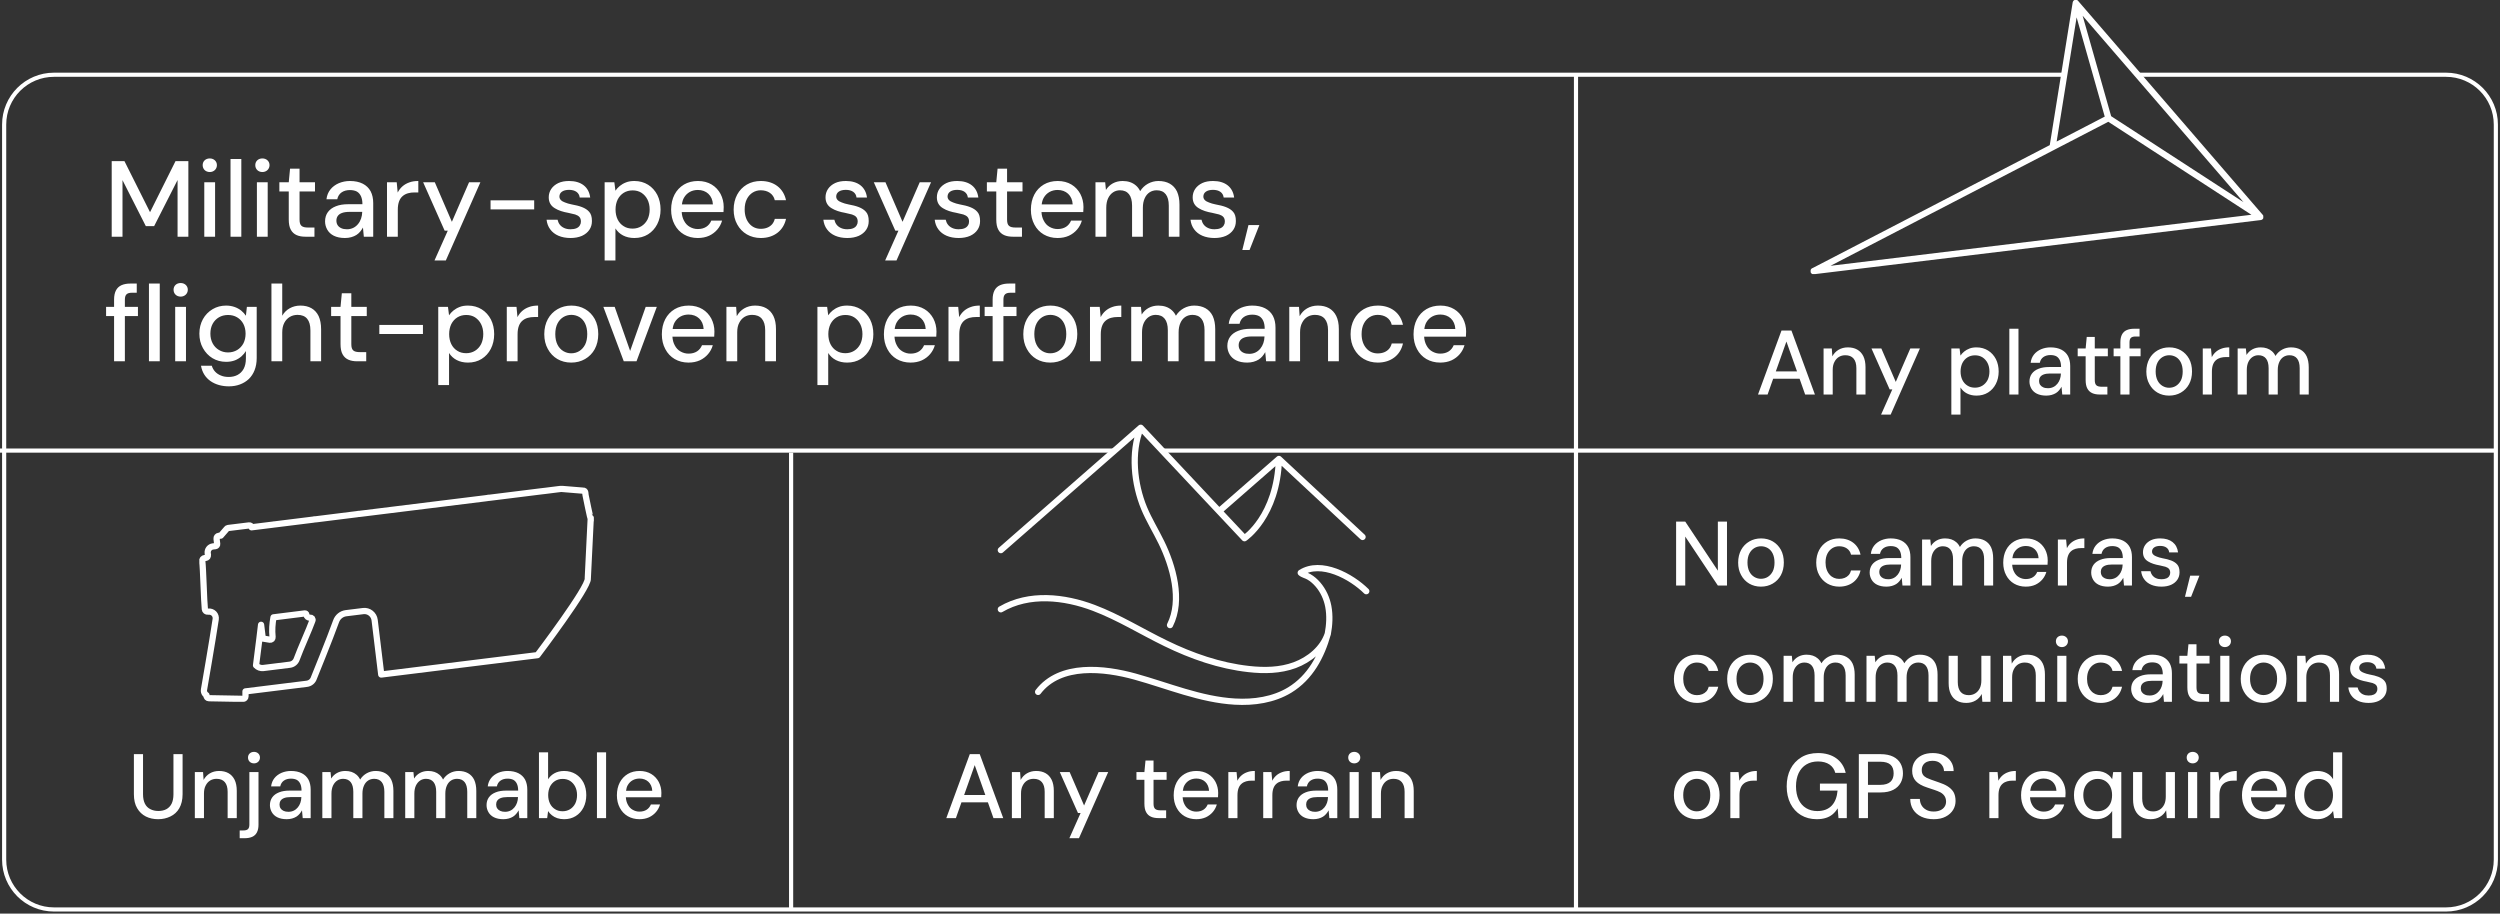 <svg xmlns="http://www.w3.org/2000/svg" width="602" height="220" viewBox="0 0 602 220" fill="none"><rect x="0" y="0" width="602" height="220" fill="#333333" stroke="none"/><path d="M515 18H589C595.627 18 601 23.373 601 30V207C601 213.627 595.627 219 589 219H13C6.373 219 1 213.627 1 207V30C1 23.373 6.373 18 13 18H497" stroke="white"></path><line y1="108.5" x2="268" y2="108.5" stroke="white"></line><line x1="280" y1="108.5" x2="601" y2="108.5" stroke="white"></line><line x1="190.5" y1="109" x2="190.5" y2="219" stroke="white"></line><line x1="379.5" y1="18" x2="379.5" y2="219" stroke="white"></line><path d="M38.071 197.264C35.893 197.264 34.067 196.406 33.033 194.624C32.505 193.744 32.241 192.622 32.241 191.236V181.6H34.441V191.258C34.441 193.106 35.079 194.294 36.201 194.844C36.751 195.13 37.389 195.284 38.115 195.284C39.611 195.284 40.711 194.734 41.327 193.524C41.613 192.93 41.767 192.182 41.767 191.258V181.6H43.967V191.236C43.967 193.986 42.823 195.746 41.041 196.604C40.139 197.044 39.149 197.264 38.071 197.264ZM49.116 197H46.916V185.912H48.896L49.028 187.804C49.732 186.484 51.074 185.648 52.746 185.648C54.506 185.648 55.782 186.352 56.486 187.76C56.838 188.486 57.014 189.366 57.014 190.444V197H54.814V190.664C54.814 188.618 53.89 187.54 52.152 187.54C51.008 187.54 50.062 188.09 49.534 189.146C49.248 189.674 49.116 190.312 49.116 191.082V197ZM58.926 201.84H57.716V199.97H58.596C59.652 199.97 60.048 199.574 60.048 198.54V185.912H62.248V198.584C62.248 200.102 61.72 201.07 60.73 201.51C60.224 201.73 59.63 201.84 58.926 201.84ZM61.17 183.822C60.312 183.822 59.718 183.228 59.718 182.414C59.718 181.622 60.312 181.05 61.17 181.05C61.984 181.05 62.6 181.622 62.6 182.414C62.6 183.228 61.984 183.822 61.17 183.822ZM69.463 195.482C70.409 195.482 71.179 195.086 71.729 194.404C72.257 193.766 72.543 192.886 72.565 192.006V191.94H69.947C68.693 191.94 67.923 192.27 67.571 192.798C67.395 193.062 67.307 193.37 67.307 193.722C67.307 194.448 67.659 194.976 68.297 195.262C68.627 195.416 69.001 195.482 69.463 195.482ZM69.045 197.264C67.219 197.264 66.031 196.604 65.437 195.548C65.151 195.042 64.997 194.47 64.997 193.876C64.997 192.402 65.789 191.346 67.197 190.796C67.901 190.51 68.737 190.378 69.727 190.378H72.609C72.609 189.08 72.213 188.244 71.487 187.804C71.113 187.606 70.629 187.496 70.057 187.496C68.737 187.496 67.725 188.134 67.483 189.366H65.283C65.459 187.804 66.405 186.704 67.813 186.088C68.517 185.802 69.265 185.648 70.057 185.648C72.147 185.648 73.555 186.418 74.281 187.738C74.633 188.42 74.809 189.212 74.809 190.136V197H72.895L72.719 195.13C72.389 195.724 71.971 196.274 71.377 196.648C70.761 197.022 69.991 197.264 69.045 197.264ZM79.817 197H77.617V185.912H79.597L79.751 187.474C80.455 186.33 81.665 185.648 83.139 185.648C84.261 185.648 85.163 185.956 85.867 186.572C86.219 186.88 86.505 187.254 86.725 187.716C87.517 186.418 88.947 185.648 90.443 185.648C92.225 185.648 93.545 186.374 94.227 187.782C94.557 188.508 94.733 189.388 94.733 190.444V197H92.555V190.664C92.555 188.618 91.697 187.54 90.091 187.54C89.013 187.54 88.111 188.112 87.649 189.168C87.407 189.696 87.275 190.334 87.275 191.104V197H85.075V190.664C85.075 188.618 84.217 187.54 82.611 187.54C81.577 187.54 80.697 188.112 80.191 189.168C79.949 189.696 79.817 190.334 79.817 191.104V197ZM99.776 197H97.576V185.912H99.556L99.71 187.474C100.414 186.33 101.624 185.648 103.098 185.648C104.22 185.648 105.122 185.956 105.826 186.572C106.178 186.88 106.464 187.254 106.684 187.716C107.476 186.418 108.906 185.648 110.402 185.648C112.184 185.648 113.504 186.374 114.186 187.782C114.516 188.508 114.692 189.388 114.692 190.444V197H112.514V190.664C112.514 188.618 111.656 187.54 110.05 187.54C108.972 187.54 108.07 188.112 107.608 189.168C107.366 189.696 107.234 190.334 107.234 191.104V197H105.034V190.664C105.034 188.618 104.176 187.54 102.57 187.54C101.536 187.54 100.656 188.112 100.15 189.168C99.908 189.696 99.776 190.334 99.776 191.104V197ZM121.627 195.482C122.573 195.482 123.343 195.086 123.893 194.404C124.421 193.766 124.707 192.886 124.729 192.006V191.94H122.111C120.857 191.94 120.087 192.27 119.735 192.798C119.559 193.062 119.471 193.37 119.471 193.722C119.471 194.448 119.823 194.976 120.461 195.262C120.791 195.416 121.165 195.482 121.627 195.482ZM121.209 197.264C119.383 197.264 118.195 196.604 117.601 195.548C117.315 195.042 117.161 194.47 117.161 193.876C117.161 192.402 117.953 191.346 119.361 190.796C120.065 190.51 120.901 190.378 121.891 190.378H124.773C124.773 189.08 124.377 188.244 123.651 187.804C123.277 187.606 122.793 187.496 122.221 187.496C120.901 187.496 119.889 188.134 119.647 189.366H117.447C117.623 187.804 118.569 186.704 119.977 186.088C120.681 185.802 121.429 185.648 122.221 185.648C124.311 185.648 125.719 186.418 126.445 187.738C126.797 188.42 126.973 189.212 126.973 190.136V197H125.059L124.883 195.13C124.553 195.724 124.135 196.274 123.541 196.648C122.925 197.022 122.155 197.264 121.209 197.264ZM135.479 195.35C136.821 195.35 137.899 194.668 138.515 193.502C138.801 192.908 138.955 192.226 138.955 191.456C138.955 189.894 138.317 188.728 137.283 188.046C136.755 187.716 136.161 187.562 135.479 187.562C134.093 187.562 133.037 188.266 132.443 189.41C132.157 190.004 132.003 190.686 132.003 191.456C132.003 193.018 132.619 194.228 133.675 194.866C134.181 195.196 134.797 195.35 135.479 195.35ZM135.831 197.264C134.621 197.264 133.631 196.912 132.905 196.318C132.531 196.032 132.223 195.68 131.981 195.306L131.761 197H129.781V181.16H131.981V187.65C132.685 186.528 133.961 185.648 135.831 185.648C137.943 185.648 139.615 186.726 140.517 188.464C140.957 189.344 141.177 190.356 141.177 191.478C141.177 193.678 140.231 195.526 138.625 196.516C137.811 197.022 136.887 197.264 135.831 197.264ZM145.946 197H143.746V181.16H145.946V197ZM153.983 197.264C151.871 197.264 150.155 196.252 149.253 194.514C148.791 193.656 148.549 192.644 148.549 191.5C148.549 189.146 149.517 187.364 151.167 186.374C151.981 185.89 152.949 185.648 154.027 185.648C156.205 185.648 157.767 186.704 158.625 188.288C159.043 189.102 159.263 189.982 159.263 190.95C159.263 191.236 159.241 191.566 159.219 191.984H150.705C150.749 192.666 150.903 193.238 151.167 193.722C151.453 194.294 151.849 194.712 152.355 194.998C152.861 195.284 153.389 195.438 153.983 195.438C155.391 195.438 156.293 194.778 156.733 193.722H158.933C158.559 195.064 157.613 196.186 156.293 196.802C155.611 197.11 154.841 197.264 153.983 197.264ZM150.749 190.422H157.063C156.975 188.574 155.699 187.474 154.005 187.474C152.795 187.474 151.761 188.024 151.167 189.058C150.947 189.432 150.815 189.894 150.749 190.422Z" fill="white"></path><path d="M234.713 184.24L232.161 191.434H237.265L234.713 184.24ZM230.181 197H227.871L233.525 181.6H235.923L241.577 197H239.223L237.881 193.194H231.523L230.181 197ZM245.861 197H243.661V185.912H245.641L245.773 187.804C246.477 186.484 247.819 185.648 249.491 185.648C251.251 185.648 252.527 186.352 253.231 187.76C253.583 188.486 253.759 189.366 253.759 190.444V197H251.559V190.664C251.559 188.618 250.635 187.54 248.897 187.54C247.753 187.54 246.807 188.09 246.279 189.146C245.993 189.674 245.861 190.312 245.861 191.082V197ZM259.815 201.84H257.505L260.211 195.768H259.573L255.195 185.912H257.571L261.047 193.964L264.545 185.912H266.855L259.815 201.84ZM280.807 197H278.981C277.595 197 276.539 196.604 275.989 195.57C275.703 195.064 275.571 194.36 275.571 193.48V187.782H273.657V185.912H275.571L275.835 183.14H277.771V185.912H280.917V187.782H277.771V193.502C277.771 194.756 278.233 195.13 279.531 195.13H280.807V197ZM288.058 197.264C285.946 197.264 284.23 196.252 283.328 194.514C282.866 193.656 282.624 192.644 282.624 191.5C282.624 189.146 283.592 187.364 285.242 186.374C286.056 185.89 287.024 185.648 288.102 185.648C290.28 185.648 291.842 186.704 292.7 188.288C293.118 189.102 293.338 189.982 293.338 190.95C293.338 191.236 293.316 191.566 293.294 191.984H284.78C284.824 192.666 284.978 193.238 285.242 193.722C285.528 194.294 285.924 194.712 286.43 194.998C286.936 195.284 287.464 195.438 288.058 195.438C289.466 195.438 290.368 194.778 290.808 193.722H293.008C292.634 195.064 291.688 196.186 290.368 196.802C289.686 197.11 288.916 197.264 288.058 197.264ZM284.824 190.422H291.138C291.05 188.574 289.774 187.474 288.08 187.474C286.87 187.474 285.836 188.024 285.242 189.058C285.022 189.432 284.89 189.894 284.824 190.422ZM297.982 197H295.782V185.912H297.762L297.96 188.002C298.466 187.012 299.258 186.308 300.336 185.934C300.864 185.736 301.48 185.648 302.162 185.648V187.98H301.37C300.468 187.98 299.61 188.178 298.994 188.706C298.356 189.234 297.982 190.136 297.982 191.478V197ZM306.383 197H304.183V185.912H306.163L306.361 188.002C306.867 187.012 307.659 186.308 308.737 185.934C309.265 185.736 309.881 185.648 310.563 185.648V187.98H309.771C308.869 187.98 308.011 188.178 307.395 188.706C306.757 189.234 306.383 190.136 306.383 191.478V197ZM316.675 195.482C317.621 195.482 318.391 195.086 318.941 194.404C319.469 193.766 319.755 192.886 319.777 192.006V191.94H317.159C315.905 191.94 315.135 192.27 314.783 192.798C314.607 193.062 314.519 193.37 314.519 193.722C314.519 194.448 314.871 194.976 315.509 195.262C315.839 195.416 316.213 195.482 316.675 195.482ZM316.257 197.264C314.431 197.264 313.243 196.604 312.649 195.548C312.363 195.042 312.209 194.47 312.209 193.876C312.209 192.402 313.001 191.346 314.409 190.796C315.113 190.51 315.949 190.378 316.939 190.378H319.821C319.821 189.08 319.425 188.244 318.699 187.804C318.325 187.606 317.841 187.496 317.269 187.496C315.949 187.496 314.937 188.134 314.695 189.366H312.495C312.671 187.804 313.617 186.704 315.025 186.088C315.729 185.802 316.477 185.648 317.269 185.648C319.359 185.648 320.767 186.418 321.493 187.738C321.845 188.42 322.021 189.212 322.021 190.136V197H320.107L319.931 195.13C319.601 195.724 319.183 196.274 318.589 196.648C317.973 197.022 317.203 197.264 316.257 197.264ZM327.183 197H324.983V185.912H327.183V197ZM326.105 183.822C325.247 183.822 324.653 183.228 324.653 182.414C324.653 181.622 325.247 181.05 326.105 181.05C326.919 181.05 327.557 181.622 327.557 182.414C327.557 183.228 326.919 183.822 326.105 183.822ZM332.529 197H330.329V185.912H332.309L332.441 187.804C333.145 186.484 334.487 185.648 336.159 185.648C337.919 185.648 339.195 186.352 339.899 187.76C340.251 188.486 340.427 189.366 340.427 190.444V197H338.227V190.664C338.227 188.618 337.303 187.54 335.565 187.54C334.421 187.54 333.475 188.09 332.947 189.146C332.661 189.674 332.529 190.312 332.529 191.082V197Z" fill="white"></path><path d="M430.169 82.24L427.617 89.434H432.721L430.169 82.24ZM425.637 95H423.327L428.981 79.6H431.379L437.033 95H434.679L433.337 91.194H426.979L425.637 95ZM441.317 95H439.117V83.912H441.097L441.229 85.804C441.933 84.484 443.275 83.648 444.947 83.648C446.707 83.648 447.983 84.352 448.687 85.76C449.039 86.486 449.215 87.366 449.215 88.444V95H447.015V88.664C447.015 86.618 446.091 85.54 444.353 85.54C443.209 85.54 442.263 86.09 441.735 87.146C441.449 87.674 441.317 88.312 441.317 89.082V95ZM455.271 99.84H452.961L455.667 93.768H455.029L450.651 83.912H453.027L456.503 91.964L460.001 83.912H462.311L455.271 99.84ZM475.581 93.35C476.923 93.35 478.001 92.668 478.617 91.502C478.903 90.908 479.057 90.226 479.057 89.456C479.057 87.894 478.419 86.728 477.385 86.046C476.857 85.716 476.263 85.562 475.581 85.562C474.195 85.562 473.139 86.266 472.545 87.41C472.259 88.004 472.105 88.686 472.105 89.456C472.105 91.018 472.721 92.228 473.777 92.866C474.283 93.196 474.899 93.35 475.581 93.35ZM472.083 99.84H469.883V83.912H471.863L472.083 85.628C472.545 84.946 473.249 84.308 474.239 83.934C474.723 83.736 475.295 83.648 475.955 83.648C478.067 83.648 479.717 84.748 480.619 86.486C481.059 87.366 481.279 88.356 481.279 89.478C481.279 91.7 480.311 93.526 478.727 94.516C477.913 95.022 476.989 95.264 475.933 95.264C474.195 95.264 472.853 94.538 472.083 93.306V99.84ZM486.048 95H483.848V79.16H486.048V95ZM493.16 93.482C494.106 93.482 494.876 93.086 495.426 92.404C495.954 91.766 496.24 90.886 496.262 90.006V89.94H493.644C492.39 89.94 491.62 90.27 491.268 90.798C491.092 91.062 491.004 91.37 491.004 91.722C491.004 92.448 491.356 92.976 491.994 93.262C492.324 93.416 492.698 93.482 493.16 93.482ZM492.742 95.264C490.916 95.264 489.728 94.604 489.134 93.548C488.848 93.042 488.694 92.47 488.694 91.876C488.694 90.402 489.486 89.346 490.894 88.796C491.598 88.51 492.434 88.378 493.424 88.378H496.306C496.306 87.08 495.91 86.244 495.184 85.804C494.81 85.606 494.326 85.496 493.754 85.496C492.434 85.496 491.422 86.134 491.18 87.366H488.98C489.156 85.804 490.102 84.704 491.51 84.088C492.214 83.802 492.962 83.648 493.754 83.648C495.844 83.648 497.252 84.418 497.978 85.738C498.33 86.42 498.506 87.212 498.506 88.136V95H496.592L496.416 93.13C496.086 93.724 495.668 94.274 495.074 94.648C494.458 95.022 493.688 95.264 492.742 95.264ZM507.458 95H505.632C504.246 95 503.19 94.604 502.64 93.57C502.354 93.064 502.222 92.36 502.222 91.48V85.782H500.308V83.912H502.222L502.486 81.14H504.422V83.912H507.568V85.782H504.422V91.502C504.422 92.756 504.884 93.13 506.182 93.13H507.458V95ZM512.788 95H510.588V85.782H508.96V83.912H510.588V82.416C510.588 80.898 511.116 79.93 512.106 79.49C512.612 79.27 513.206 79.16 513.91 79.16H515.208V81.03H514.262C513.206 81.03 512.788 81.404 512.788 82.46V83.912H515.45V85.782H512.788V95ZM522.316 95.264C520.226 95.264 518.51 94.252 517.564 92.492C517.08 91.634 516.838 90.622 516.838 89.478C516.838 87.124 517.872 85.342 519.544 84.374C520.38 83.89 521.326 83.648 522.36 83.648C524.472 83.648 526.166 84.66 527.134 86.398C527.596 87.256 527.838 88.29 527.838 89.456C527.838 91.81 526.826 93.57 525.154 94.538C524.318 95.022 523.372 95.264 522.316 95.264ZM522.316 93.372C523.526 93.372 524.538 92.778 525.154 91.612C525.44 91.04 525.594 90.314 525.594 89.456C525.594 87.718 524.956 86.574 523.988 85.98C523.482 85.694 522.954 85.54 522.36 85.54C521.194 85.54 520.138 86.134 519.544 87.278C519.236 87.872 519.082 88.598 519.082 89.456C519.082 91.194 519.742 92.338 520.732 92.932C521.216 93.218 521.744 93.372 522.316 93.372ZM532.626 95H530.426V83.912H532.406L532.604 86.002C533.11 85.012 533.902 84.308 534.98 83.934C535.508 83.736 536.124 83.648 536.806 83.648V85.98H536.014C535.112 85.98 534.254 86.178 533.638 86.706C533 87.234 532.626 88.136 532.626 89.478V95ZM541.026 95H538.826V83.912H540.806L540.96 85.474C541.664 84.33 542.874 83.648 544.348 83.648C545.47 83.648 546.372 83.956 547.076 84.572C547.428 84.88 547.714 85.254 547.934 85.716C548.726 84.418 550.156 83.648 551.652 83.648C553.434 83.648 554.754 84.374 555.436 85.782C555.766 86.508 555.942 87.388 555.942 88.444V95H553.764V88.664C553.764 86.618 552.906 85.54 551.3 85.54C550.222 85.54 549.32 86.112 548.858 87.168C548.616 87.696 548.484 88.334 548.484 89.104V95H546.284V88.664C546.284 86.618 545.426 85.54 543.82 85.54C542.786 85.54 541.906 86.112 541.4 87.168C541.158 87.696 541.026 88.334 541.026 89.104V95Z" fill="white"></path><path d="M405.806 141H403.606V125.6H405.806L413.66 137.414V125.6H415.86V141H413.66L405.806 129.208V141ZM424.025 141.264C421.935 141.264 420.219 140.252 419.273 138.492C418.789 137.634 418.547 136.622 418.547 135.478C418.547 133.124 419.581 131.342 421.253 130.374C422.089 129.89 423.035 129.648 424.069 129.648C426.181 129.648 427.875 130.66 428.843 132.398C429.305 133.256 429.547 134.29 429.547 135.456C429.547 137.81 428.535 139.57 426.863 140.538C426.027 141.022 425.081 141.264 424.025 141.264ZM424.025 139.372C425.235 139.372 426.247 138.778 426.863 137.612C427.149 137.04 427.303 136.314 427.303 135.456C427.303 133.718 426.665 132.574 425.697 131.98C425.191 131.694 424.663 131.54 424.069 131.54C422.903 131.54 421.847 132.134 421.253 133.278C420.945 133.872 420.791 134.598 420.791 135.456C420.791 137.194 421.451 138.338 422.441 138.932C422.925 139.218 423.453 139.372 424.025 139.372ZM442.89 141.264C440.756 141.264 439.018 140.23 438.072 138.492C437.588 137.634 437.346 136.622 437.346 135.478C437.346 133.168 438.358 131.364 440.03 130.374C440.866 129.89 441.812 129.648 442.89 129.648C445.596 129.648 447.51 131.166 448.016 133.564H445.728C445.442 132.266 444.298 131.54 442.868 131.54C441.702 131.54 440.646 132.156 440.052 133.3C439.744 133.894 439.59 134.598 439.59 135.456C439.59 136.71 439.964 137.7 440.58 138.382C441.174 139.064 441.988 139.394 442.868 139.394C443.836 139.394 444.628 139.086 445.178 138.47C445.442 138.162 445.618 137.788 445.728 137.37H448.016C447.51 139.724 445.596 141.264 442.89 141.264ZM454.682 139.482C455.628 139.482 456.398 139.086 456.948 138.404C457.476 137.766 457.762 136.886 457.784 136.006V135.94H455.166C453.912 135.94 453.142 136.27 452.79 136.798C452.614 137.062 452.526 137.37 452.526 137.722C452.526 138.448 452.878 138.976 453.516 139.262C453.846 139.416 454.22 139.482 454.682 139.482ZM454.264 141.264C452.438 141.264 451.25 140.604 450.656 139.548C450.37 139.042 450.216 138.47 450.216 137.876C450.216 136.402 451.008 135.346 452.416 134.796C453.12 134.51 453.956 134.378 454.946 134.378H457.828C457.828 133.08 457.432 132.244 456.706 131.804C456.332 131.606 455.848 131.496 455.276 131.496C453.956 131.496 452.944 132.134 452.702 133.366H450.502C450.678 131.804 451.624 130.704 453.032 130.088C453.736 129.802 454.484 129.648 455.276 129.648C457.366 129.648 458.774 130.418 459.5 131.738C459.852 132.42 460.028 133.212 460.028 134.136V141H458.114L457.938 139.13C457.608 139.724 457.19 140.274 456.596 140.648C455.98 141.022 455.21 141.264 454.264 141.264ZM465.036 141H462.836V129.912H464.816L464.97 131.474C465.674 130.33 466.884 129.648 468.358 129.648C469.48 129.648 470.382 129.956 471.086 130.572C471.438 130.88 471.724 131.254 471.944 131.716C472.736 130.418 474.166 129.648 475.662 129.648C477.444 129.648 478.764 130.374 479.446 131.782C479.776 132.508 479.952 133.388 479.952 134.444V141H477.774V134.664C477.774 132.618 476.916 131.54 475.31 131.54C474.232 131.54 473.33 132.112 472.868 133.168C472.626 133.696 472.494 134.334 472.494 135.104V141H470.294V134.664C470.294 132.618 469.436 131.54 467.83 131.54C466.796 131.54 465.916 132.112 465.41 133.168C465.168 133.696 465.036 134.334 465.036 135.104V141ZM487.811 141.264C485.699 141.264 483.983 140.252 483.081 138.514C482.619 137.656 482.377 136.644 482.377 135.5C482.377 133.146 483.345 131.364 484.995 130.374C485.809 129.89 486.777 129.648 487.855 129.648C490.033 129.648 491.595 130.704 492.453 132.288C492.871 133.102 493.091 133.982 493.091 134.95C493.091 135.236 493.069 135.566 493.047 135.984H484.533C484.577 136.666 484.731 137.238 484.995 137.722C485.281 138.294 485.677 138.712 486.183 138.998C486.689 139.284 487.217 139.438 487.811 139.438C489.219 139.438 490.121 138.778 490.561 137.722H492.761C492.387 139.064 491.441 140.186 490.121 140.802C489.439 141.11 488.669 141.264 487.811 141.264ZM484.577 134.422H490.891C490.803 132.574 489.527 131.474 487.833 131.474C486.623 131.474 485.589 132.024 484.995 133.058C484.775 133.432 484.643 133.894 484.577 134.422ZM497.735 141H495.535V129.912H497.515L497.713 132.002C498.219 131.012 499.011 130.308 500.089 129.934C500.617 129.736 501.233 129.648 501.915 129.648V131.98H501.123C500.221 131.98 499.363 132.178 498.747 132.706C498.109 133.234 497.735 134.136 497.735 135.478V141ZM508.027 139.482C508.973 139.482 509.743 139.086 510.293 138.404C510.821 137.766 511.107 136.886 511.129 136.006V135.94H508.511C507.257 135.94 506.487 136.27 506.135 136.798C505.959 137.062 505.871 137.37 505.871 137.722C505.871 138.448 506.223 138.976 506.861 139.262C507.191 139.416 507.565 139.482 508.027 139.482ZM507.609 141.264C505.783 141.264 504.595 140.604 504.001 139.548C503.715 139.042 503.561 138.47 503.561 137.876C503.561 136.402 504.353 135.346 505.761 134.796C506.465 134.51 507.301 134.378 508.291 134.378H511.173C511.173 133.08 510.777 132.244 510.051 131.804C509.677 131.606 509.193 131.496 508.621 131.496C507.301 131.496 506.289 132.134 506.047 133.366H503.847C504.023 131.804 504.969 130.704 506.377 130.088C507.081 129.802 507.829 129.648 508.621 129.648C510.711 129.648 512.119 130.418 512.845 131.738C513.197 132.42 513.373 133.212 513.373 134.136V141H511.459L511.283 139.13C510.953 139.724 510.535 140.274 509.941 140.648C509.325 141.022 508.555 141.264 507.609 141.264ZM520.472 141.264C518.602 141.264 517.15 140.626 516.336 139.504C515.918 138.954 515.676 138.294 515.588 137.546H517.832C517.986 138.25 518.382 138.866 519.152 139.218C519.526 139.394 519.966 139.482 520.472 139.482C521.44 139.482 522.078 139.196 522.364 138.69C522.518 138.448 522.584 138.206 522.584 137.92C522.584 137.106 522.188 136.732 521.418 136.468C521.022 136.358 520.56 136.248 520.01 136.138C518.976 135.962 517.986 135.654 517.26 135.192C516.49 134.73 516.028 134.026 516.028 132.97C516.028 131.716 516.732 130.66 517.986 130.066C518.602 129.78 519.328 129.648 520.186 129.648C522.65 129.648 524.212 130.88 524.476 133.014H522.342C522.232 132.024 521.418 131.452 520.164 131.452C518.91 131.452 518.206 132.002 518.206 132.816C518.206 133.344 518.58 133.762 519.35 134.026C519.724 134.18 520.164 134.312 520.714 134.422C522.276 134.708 523.552 135.082 524.278 135.94C524.652 136.358 524.828 136.974 524.828 137.766V137.854C524.828 139.152 524.102 140.23 522.804 140.824C522.144 141.11 521.374 141.264 520.472 141.264ZM527.616 143.706H526.142L527.396 138.624H529.618L527.616 143.706ZM408.622 169.264C406.488 169.264 404.75 168.23 403.804 166.492C403.32 165.634 403.078 164.622 403.078 163.478C403.078 161.168 404.09 159.364 405.762 158.374C406.598 157.89 407.544 157.648 408.622 157.648C411.328 157.648 413.242 159.166 413.748 161.564H411.46C411.174 160.266 410.03 159.54 408.6 159.54C407.434 159.54 406.378 160.156 405.784 161.3C405.476 161.894 405.322 162.598 405.322 163.456C405.322 164.71 405.696 165.7 406.312 166.382C406.906 167.064 407.72 167.394 408.6 167.394C409.568 167.394 410.36 167.086 410.91 166.47C411.174 166.162 411.35 165.788 411.46 165.37H413.748C413.242 167.724 411.328 169.264 408.622 169.264ZM421.382 169.264C419.292 169.264 417.576 168.252 416.63 166.492C416.146 165.634 415.904 164.622 415.904 163.478C415.904 161.124 416.938 159.342 418.61 158.374C419.446 157.89 420.392 157.648 421.426 157.648C423.538 157.648 425.232 158.66 426.2 160.398C426.662 161.256 426.904 162.29 426.904 163.456C426.904 165.81 425.892 167.57 424.22 168.538C423.384 169.022 422.438 169.264 421.382 169.264ZM421.382 167.372C422.592 167.372 423.604 166.778 424.22 165.612C424.506 165.04 424.66 164.314 424.66 163.456C424.66 161.718 424.022 160.574 423.054 159.98C422.548 159.694 422.02 159.54 421.426 159.54C420.26 159.54 419.204 160.134 418.61 161.278C418.302 161.872 418.148 162.598 418.148 163.456C418.148 165.194 418.808 166.338 419.798 166.932C420.282 167.218 420.81 167.372 421.382 167.372ZM431.692 169H429.492V157.912H431.472L431.626 159.474C432.33 158.33 433.54 157.648 435.014 157.648C436.136 157.648 437.038 157.956 437.742 158.572C438.094 158.88 438.38 159.254 438.6 159.716C439.392 158.418 440.822 157.648 442.318 157.648C444.1 157.648 445.42 158.374 446.102 159.782C446.432 160.508 446.608 161.388 446.608 162.444V169H444.43V162.664C444.43 160.618 443.572 159.54 441.966 159.54C440.888 159.54 439.986 160.112 439.524 161.168C439.282 161.696 439.15 162.334 439.15 163.104V169H436.95V162.664C436.95 160.618 436.092 159.54 434.486 159.54C433.452 159.54 432.572 160.112 432.066 161.168C431.824 161.696 431.692 162.334 431.692 163.104V169ZM451.651 169H449.451V157.912H451.431L451.585 159.474C452.289 158.33 453.499 157.648 454.973 157.648C456.095 157.648 456.997 157.956 457.701 158.572C458.053 158.88 458.339 159.254 458.559 159.716C459.351 158.418 460.781 157.648 462.277 157.648C464.059 157.648 465.379 158.374 466.061 159.782C466.391 160.508 466.567 161.388 466.567 162.444V169H464.389V162.664C464.389 160.618 463.531 159.54 461.925 159.54C460.847 159.54 459.945 160.112 459.483 161.168C459.241 161.696 459.109 162.334 459.109 163.104V169H456.909V162.664C456.909 160.618 456.051 159.54 454.445 159.54C453.411 159.54 452.531 160.112 452.025 161.168C451.783 161.696 451.651 162.334 451.651 163.104V169ZM473.48 169.264C471.742 169.264 470.444 168.56 469.762 167.152C469.41 166.448 469.234 165.568 469.234 164.49V157.912H471.434V164.248C471.434 166.338 472.38 167.394 474.074 167.394C475.218 167.394 476.186 166.822 476.714 165.766C476.978 165.238 477.11 164.6 477.11 163.83V157.912H479.31V169H477.352L477.198 167.108C476.516 168.45 475.174 169.264 473.48 169.264ZM484.522 169H482.322V157.912H484.302L484.434 159.804C485.138 158.484 486.48 157.648 488.152 157.648C489.912 157.648 491.188 158.352 491.892 159.76C492.244 160.486 492.42 161.366 492.42 162.444V169H490.22V162.664C490.22 160.618 489.296 159.54 487.558 159.54C486.414 159.54 485.468 160.09 484.94 161.146C484.654 161.674 484.522 162.312 484.522 163.082V169ZM497.588 169H495.388V157.912H497.588V169ZM496.51 155.822C495.652 155.822 495.058 155.228 495.058 154.414C495.058 153.622 495.652 153.05 496.51 153.05C497.324 153.05 497.962 153.622 497.962 154.414C497.962 155.228 497.324 155.822 496.51 155.822ZM505.86 169.264C503.726 169.264 501.988 168.23 501.042 166.492C500.558 165.634 500.316 164.622 500.316 163.478C500.316 161.168 501.328 159.364 503 158.374C503.836 157.89 504.782 157.648 505.86 157.648C508.566 157.648 510.48 159.166 510.986 161.564H508.698C508.412 160.266 507.268 159.54 505.838 159.54C504.672 159.54 503.616 160.156 503.022 161.3C502.714 161.894 502.56 162.598 502.56 163.456C502.56 164.71 502.934 165.7 503.55 166.382C504.144 167.064 504.958 167.394 505.838 167.394C506.806 167.394 507.598 167.086 508.148 166.47C508.412 166.162 508.588 165.788 508.698 165.37H510.986C510.48 167.724 508.566 169.264 505.86 169.264ZM517.652 167.482C518.598 167.482 519.368 167.086 519.918 166.404C520.446 165.766 520.732 164.886 520.754 164.006V163.94H518.136C516.882 163.94 516.112 164.27 515.76 164.798C515.584 165.062 515.496 165.37 515.496 165.722C515.496 166.448 515.848 166.976 516.486 167.262C516.816 167.416 517.19 167.482 517.652 167.482ZM517.234 169.264C515.408 169.264 514.22 168.604 513.626 167.548C513.34 167.042 513.186 166.47 513.186 165.876C513.186 164.402 513.978 163.346 515.386 162.796C516.09 162.51 516.926 162.378 517.916 162.378H520.798C520.798 161.08 520.402 160.244 519.676 159.804C519.302 159.606 518.818 159.496 518.246 159.496C516.926 159.496 515.914 160.134 515.672 161.366H513.472C513.648 159.804 514.594 158.704 516.002 158.088C516.706 157.802 517.454 157.648 518.246 157.648C520.336 157.648 521.744 158.418 522.47 159.738C522.822 160.42 522.998 161.212 522.998 162.136V169H521.084L520.908 167.13C520.578 167.724 520.16 168.274 519.566 168.648C518.95 169.022 518.18 169.264 517.234 169.264ZM531.95 169H530.124C528.738 169 527.682 168.604 527.132 167.57C526.846 167.064 526.714 166.36 526.714 165.48V159.782H524.8V157.912H526.714L526.978 155.14H528.914V157.912H532.06V159.782H528.914V165.502C528.914 166.756 529.376 167.13 530.674 167.13H531.95V169ZM536.84 169H534.64V157.912H536.84V169ZM535.762 155.822C534.904 155.822 534.31 155.228 534.31 154.414C534.31 153.622 534.904 153.05 535.762 153.05C536.576 153.05 537.214 153.622 537.214 154.414C537.214 155.228 536.576 155.822 535.762 155.822ZM545.046 169.264C542.956 169.264 541.24 168.252 540.294 166.492C539.81 165.634 539.568 164.622 539.568 163.478C539.568 161.124 540.602 159.342 542.274 158.374C543.11 157.89 544.056 157.648 545.09 157.648C547.202 157.648 548.896 158.66 549.864 160.398C550.326 161.256 550.568 162.29 550.568 163.456C550.568 165.81 549.556 167.57 547.884 168.538C547.048 169.022 546.102 169.264 545.046 169.264ZM545.046 167.372C546.256 167.372 547.268 166.778 547.884 165.612C548.17 165.04 548.324 164.314 548.324 163.456C548.324 161.718 547.686 160.574 546.718 159.98C546.212 159.694 545.684 159.54 545.09 159.54C543.924 159.54 542.868 160.134 542.274 161.278C541.966 161.872 541.812 162.598 541.812 163.456C541.812 165.194 542.472 166.338 543.462 166.932C543.946 167.218 544.474 167.372 545.046 167.372ZM555.356 169H553.156V157.912H555.136L555.268 159.804C555.972 158.484 557.314 157.648 558.986 157.648C560.746 157.648 562.022 158.352 562.726 159.76C563.078 160.486 563.254 161.366 563.254 162.444V169H561.054V162.664C561.054 160.618 560.13 159.54 558.392 159.54C557.248 159.54 556.302 160.09 555.774 161.146C555.488 161.674 555.356 162.312 555.356 163.082V169ZM570.358 169.264C568.488 169.264 567.036 168.626 566.222 167.504C565.804 166.954 565.562 166.294 565.474 165.546H567.718C567.872 166.25 568.268 166.866 569.038 167.218C569.412 167.394 569.852 167.482 570.358 167.482C571.326 167.482 571.964 167.196 572.25 166.69C572.404 166.448 572.47 166.206 572.47 165.92C572.47 165.106 572.074 164.732 571.304 164.468C570.908 164.358 570.446 164.248 569.896 164.138C568.862 163.962 567.872 163.654 567.146 163.192C566.376 162.73 565.914 162.026 565.914 160.97C565.914 159.716 566.618 158.66 567.872 158.066C568.488 157.78 569.214 157.648 570.072 157.648C572.536 157.648 574.098 158.88 574.362 161.014H572.228C572.118 160.024 571.304 159.452 570.05 159.452C568.796 159.452 568.092 160.002 568.092 160.816C568.092 161.344 568.466 161.762 569.236 162.026C569.61 162.18 570.05 162.312 570.6 162.422C572.162 162.708 573.438 163.082 574.164 163.94C574.538 164.358 574.714 164.974 574.714 165.766V165.854C574.714 167.152 573.988 168.23 572.69 168.824C572.03 169.11 571.26 169.264 570.358 169.264ZM408.556 197.264C406.466 197.264 404.75 196.252 403.804 194.492C403.32 193.634 403.078 192.622 403.078 191.478C403.078 189.124 404.112 187.342 405.784 186.374C406.62 185.89 407.566 185.648 408.6 185.648C410.712 185.648 412.406 186.66 413.374 188.398C413.836 189.256 414.078 190.29 414.078 191.456C414.078 193.81 413.066 195.57 411.394 196.538C410.558 197.022 409.612 197.264 408.556 197.264ZM408.556 195.372C409.766 195.372 410.778 194.778 411.394 193.612C411.68 193.04 411.834 192.314 411.834 191.456C411.834 189.718 411.196 188.574 410.228 187.98C409.722 187.694 409.194 187.54 408.6 187.54C407.434 187.54 406.378 188.134 405.784 189.278C405.476 189.872 405.322 190.598 405.322 191.456C405.322 193.194 405.982 194.338 406.972 194.932C407.456 195.218 407.984 195.372 408.556 195.372ZM418.866 197H416.666V185.912H418.646L418.844 188.002C419.35 187.012 420.142 186.308 421.22 185.934C421.748 185.736 422.364 185.648 423.046 185.648V187.98H422.254C421.352 187.98 420.494 188.178 419.878 188.706C419.24 189.234 418.866 190.136 418.866 191.478V197ZM437.471 197.264C434.567 197.264 432.345 195.878 431.135 193.502C430.541 192.314 430.233 190.928 430.233 189.344C430.233 186.198 431.487 183.734 433.775 182.348C434.897 181.666 436.239 181.336 437.801 181.336C441.299 181.336 443.763 183.118 444.445 186.11H441.937C441.497 184.416 440.067 183.36 437.779 183.36C435.601 183.36 433.973 184.372 433.115 186.154C432.697 187.056 432.477 188.112 432.477 189.344C432.477 191.83 433.357 193.656 434.919 194.602C435.689 195.064 436.591 195.306 437.603 195.306C440.705 195.306 442.223 193.37 442.487 190.378H438.241V188.684H444.709V197H442.707L442.509 194.646C441.805 195.79 440.903 196.582 439.671 196.956C439.055 197.154 438.329 197.264 437.471 197.264ZM449.806 197H447.606V181.6H452.864C455.328 181.6 456.89 182.48 457.66 183.866C458.034 184.548 458.232 185.34 458.232 186.22C458.232 187.892 457.506 189.366 455.922 190.18C455.13 190.598 454.118 190.818 452.864 190.818H449.806V197ZM449.806 183.426V188.992H452.776C455.086 188.992 455.988 187.892 455.988 186.22C455.988 184.438 455.086 183.426 452.776 183.426H449.806ZM465.642 197.264C463.376 197.264 461.638 196.428 460.692 194.954C460.23 194.228 459.988 193.37 459.988 192.38H462.298C462.32 193.502 462.848 194.47 463.838 194.998C464.322 195.284 464.916 195.416 465.642 195.416C466.874 195.416 467.798 194.976 468.26 194.25C468.502 193.898 468.612 193.48 468.612 193.018C468.612 191.94 468.062 191.258 467.248 190.796C466.39 190.356 465.268 190.048 464.058 189.63C461.616 188.838 460.45 187.65 460.45 185.626C460.45 183.888 461.308 182.59 462.804 181.864C463.53 181.512 464.41 181.336 465.422 181.336C467.424 181.336 468.942 182.106 469.8 183.404C470.218 184.042 470.438 184.812 470.438 185.67H468.106C468.106 184.878 467.688 184.064 466.874 183.558C466.456 183.316 465.95 183.206 465.356 183.206H465.246C464.344 183.206 463.53 183.536 463.09 184.218C462.87 184.548 462.76 184.966 462.76 185.428C462.76 186.374 463.156 186.88 463.926 187.298C464.3 187.496 465.312 187.87 466.94 188.42C468.458 188.926 469.69 189.586 470.394 190.708C470.724 191.28 470.9 192.006 470.9 192.886C470.9 194.404 470.108 195.812 468.546 196.626C467.776 197.044 466.808 197.264 465.642 197.264ZM481.235 197H479.035V185.912H481.015L481.213 188.002C481.719 187.012 482.511 186.308 483.589 185.934C484.117 185.736 484.733 185.648 485.415 185.648V187.98H484.623C483.721 187.98 482.863 188.178 482.247 188.706C481.609 189.234 481.235 190.136 481.235 191.478V197ZM492.108 197.264C489.996 197.264 488.28 196.252 487.378 194.514C486.916 193.656 486.674 192.644 486.674 191.5C486.674 189.146 487.642 187.364 489.292 186.374C490.106 185.89 491.074 185.648 492.152 185.648C494.33 185.648 495.892 186.704 496.75 188.288C497.168 189.102 497.388 189.982 497.388 190.95C497.388 191.236 497.366 191.566 497.344 191.984H488.83C488.874 192.666 489.028 193.238 489.292 193.722C489.578 194.294 489.974 194.712 490.48 194.998C490.986 195.284 491.514 195.438 492.108 195.438C493.516 195.438 494.418 194.778 494.858 193.722H497.058C496.684 195.064 495.738 196.186 494.418 196.802C493.736 197.11 492.966 197.264 492.108 197.264ZM488.874 190.422H495.188C495.1 188.574 493.824 187.474 492.13 187.474C490.92 187.474 489.886 188.024 489.292 189.058C489.072 189.432 488.94 189.894 488.874 190.422ZM505.112 195.35C506.498 195.35 507.576 194.668 508.17 193.502C508.456 192.908 508.588 192.226 508.588 191.456C508.588 189.894 507.994 188.728 506.938 188.046C506.41 187.716 505.794 187.562 505.112 187.562C503.792 187.562 502.692 188.266 502.098 189.41C501.812 190.004 501.658 190.686 501.658 191.456C501.658 193.018 502.274 194.228 503.33 194.866C503.858 195.196 504.452 195.35 505.112 195.35ZM510.81 201.84H508.61V195.284C507.906 196.406 506.63 197.264 504.782 197.264C502.67 197.264 500.976 196.186 500.096 194.426C499.634 193.568 499.414 192.578 499.414 191.456C499.414 189.234 500.382 187.43 501.988 186.396C502.802 185.89 503.726 185.648 504.782 185.648C505.992 185.648 506.982 186 507.708 186.594C508.082 186.88 508.368 187.232 508.61 187.628L508.852 185.912H510.81V201.84ZM517.888 197.264C516.15 197.264 514.852 196.56 514.17 195.152C513.818 194.448 513.642 193.568 513.642 192.49V185.912H515.842V192.248C515.842 194.338 516.788 195.394 518.482 195.394C519.626 195.394 520.594 194.822 521.122 193.766C521.386 193.238 521.518 192.6 521.518 191.83V185.912H523.718V197H521.76L521.606 195.108C520.924 196.45 519.582 197.264 517.888 197.264ZM529.084 197H526.884V185.912H529.084V197ZM528.006 183.822C527.148 183.822 526.554 183.228 526.554 182.414C526.554 181.622 527.148 181.05 528.006 181.05C528.82 181.05 529.458 181.622 529.458 182.414C529.458 183.228 528.82 183.822 528.006 183.822ZM534.43 197H532.23V185.912H534.21L534.408 188.002C534.914 187.012 535.706 186.308 536.784 185.934C537.312 185.736 537.928 185.648 538.61 185.648V187.98H537.818C536.916 187.98 536.058 188.178 535.442 188.706C534.804 189.234 534.43 190.136 534.43 191.478V197ZM545.303 197.264C543.191 197.264 541.475 196.252 540.573 194.514C540.111 193.656 539.869 192.644 539.869 191.5C539.869 189.146 540.837 187.364 542.487 186.374C543.301 185.89 544.269 185.648 545.347 185.648C547.525 185.648 549.087 186.704 549.945 188.288C550.363 189.102 550.583 189.982 550.583 190.95C550.583 191.236 550.561 191.566 550.539 191.984H542.025C542.069 192.666 542.223 193.238 542.487 193.722C542.773 194.294 543.169 194.712 543.675 194.998C544.181 195.284 544.709 195.438 545.303 195.438C546.711 195.438 547.613 194.778 548.053 193.722H550.253C549.879 195.064 548.933 196.186 547.613 196.802C546.931 197.11 546.161 197.264 545.303 197.264ZM542.069 190.422H548.383C548.295 188.574 547.019 187.474 545.325 187.474C544.115 187.474 543.081 188.024 542.487 189.058C542.267 189.432 542.135 189.894 542.069 190.422ZM558.307 195.35C559.693 195.35 560.771 194.668 561.365 193.502C561.651 192.908 561.783 192.226 561.783 191.456C561.783 189.894 561.189 188.728 560.133 188.046C559.605 187.716 558.989 187.562 558.307 187.562C556.987 187.562 555.887 188.266 555.293 189.41C555.007 190.004 554.853 190.686 554.853 191.456C554.853 193.018 555.469 194.228 556.525 194.866C557.053 195.196 557.647 195.35 558.307 195.35ZM557.955 197.264C555.843 197.264 554.171 196.186 553.291 194.426C552.829 193.568 552.609 192.578 552.609 191.456C552.609 189.19 553.533 187.43 555.183 186.396C555.997 185.89 556.921 185.648 557.977 185.648C559.715 185.648 561.079 186.374 561.805 187.628V181.16H564.005V197H562.047L561.805 195.284C561.365 195.966 560.661 196.604 559.671 196.978C559.165 197.176 558.593 197.264 557.955 197.264Z" fill="white"></path><path d="M29.498 57H26.898V38.8H29.966L36.128 51.098L42.264 38.8H45.358V57H42.758V43.35L37.116 54.452H35.114L29.498 43.376V57ZM51.792 57H49.192V43.896H51.792V57ZM50.518 41.426C49.504 41.426 48.802 40.724 48.802 39.762C48.802 38.826 49.504 38.15 50.518 38.15C51.48 38.15 52.234 38.826 52.234 39.762C52.234 40.724 51.48 41.426 50.518 41.426ZM58.11 57H55.51V38.28H58.11V57ZM64.462 57H61.862V43.896H64.462V57ZM63.188 41.426C62.174 41.426 61.472 40.724 61.472 39.762C61.472 38.826 62.174 38.15 63.188 38.15C64.15 38.15 64.904 38.826 64.904 39.762C64.904 40.724 64.15 41.426 63.188 41.426ZM75.72 57H73.562C71.924 57 70.676 56.532 70.026 55.31C69.688 54.712 69.532 53.88 69.532 52.84V46.106H67.27V43.896H69.532L69.844 40.62H72.132V43.896H75.85V46.106H72.132V52.866C72.132 54.348 72.678 54.79 74.212 54.79H75.72V57ZM83.553 55.206C84.671 55.206 85.581 54.738 86.231 53.932C86.855 53.178 87.193 52.138 87.219 51.098V51.02H84.125C82.643 51.02 81.733 51.41 81.317 52.034C81.109 52.346 81.005 52.71 81.005 53.126C81.005 53.984 81.421 54.608 82.175 54.946C82.565 55.128 83.007 55.206 83.553 55.206ZM83.059 57.312C80.901 57.312 79.497 56.532 78.795 55.284C78.457 54.686 78.275 54.01 78.275 53.308C78.275 51.566 79.211 50.318 80.875 49.668C81.707 49.33 82.695 49.174 83.865 49.174H87.271C87.271 47.64 86.803 46.652 85.945 46.132C85.503 45.898 84.931 45.768 84.255 45.768C82.695 45.768 81.499 46.522 81.213 47.978H78.613C78.821 46.132 79.939 44.832 81.603 44.104C82.435 43.766 83.319 43.584 84.255 43.584C86.725 43.584 88.389 44.494 89.247 46.054C89.663 46.86 89.871 47.796 89.871 48.888V57H87.609L87.401 54.79C87.011 55.492 86.517 56.142 85.815 56.584C85.087 57.026 84.177 57.312 83.059 57.312ZM95.79 57H93.19V43.896H95.53L95.764 46.366C96.362 45.196 97.298 44.364 98.572 43.922C99.196 43.688 99.924 43.584 100.73 43.584V46.34H99.794C98.728 46.34 97.714 46.574 96.986 47.198C96.232 47.822 95.79 48.888 95.79 50.474V57ZM107.356 62.72H104.626L107.824 55.544H107.07L101.896 43.896H104.704L108.812 53.412L112.946 43.896H115.676L107.356 62.72ZM128.631 50.422H118.127V48.238H128.631V50.422ZM137.387 57.312C135.177 57.312 133.461 56.558 132.499 55.232C132.005 54.582 131.719 53.802 131.615 52.918H134.267C134.449 53.75 134.917 54.478 135.827 54.894C136.269 55.102 136.789 55.206 137.387 55.206C138.531 55.206 139.285 54.868 139.623 54.27C139.805 53.984 139.883 53.698 139.883 53.36C139.883 52.398 139.415 51.956 138.505 51.644C138.037 51.514 137.491 51.384 136.841 51.254C135.619 51.046 134.449 50.682 133.591 50.136C132.681 49.59 132.135 48.758 132.135 47.51C132.135 46.028 132.967 44.78 134.449 44.078C135.177 43.74 136.035 43.584 137.049 43.584C139.961 43.584 141.807 45.04 142.119 47.562H139.597C139.467 46.392 138.505 45.716 137.023 45.716C135.541 45.716 134.709 46.366 134.709 47.328C134.709 47.952 135.151 48.446 136.061 48.758C136.503 48.94 137.023 49.096 137.673 49.226C139.519 49.564 141.027 50.006 141.885 51.02C142.327 51.514 142.535 52.242 142.535 53.178V53.282C142.535 54.816 141.677 56.09 140.143 56.792C139.363 57.13 138.453 57.312 137.387 57.312ZM152.33 55.05C153.916 55.05 155.19 54.244 155.918 52.866C156.256 52.164 156.438 51.358 156.438 50.448C156.438 48.602 155.684 47.224 154.462 46.418C153.838 46.028 153.136 45.846 152.33 45.846C150.692 45.846 149.444 46.678 148.742 48.03C148.404 48.732 148.222 49.538 148.222 50.448C148.222 52.294 148.95 53.724 150.198 54.478C150.796 54.868 151.524 55.05 152.33 55.05ZM148.196 62.72H145.596V43.896H147.936L148.196 45.924C148.742 45.118 149.574 44.364 150.744 43.922C151.316 43.688 151.992 43.584 152.772 43.584C155.268 43.584 157.218 44.884 158.284 46.938C158.804 47.978 159.064 49.148 159.064 50.474C159.064 53.1 157.92 55.258 156.048 56.428C155.086 57.026 153.994 57.312 152.746 57.312C150.692 57.312 149.106 56.454 148.196 54.998V62.72ZM168.028 57.312C165.532 57.312 163.504 56.116 162.438 54.062C161.892 53.048 161.606 51.852 161.606 50.5C161.606 47.718 162.75 45.612 164.7 44.442C165.662 43.87 166.806 43.584 168.08 43.584C170.654 43.584 172.5 44.832 173.514 46.704C174.008 47.666 174.268 48.706 174.268 49.85C174.268 50.188 174.242 50.578 174.216 51.072H164.154C164.206 51.878 164.388 52.554 164.7 53.126C165.038 53.802 165.506 54.296 166.104 54.634C166.702 54.972 167.326 55.154 168.028 55.154C169.692 55.154 170.758 54.374 171.278 53.126H173.878C173.436 54.712 172.318 56.038 170.758 56.766C169.952 57.13 169.042 57.312 168.028 57.312ZM164.206 49.226H171.668C171.564 47.042 170.056 45.742 168.054 45.742C166.624 45.742 165.402 46.392 164.7 47.614C164.44 48.056 164.284 48.602 164.206 49.226ZM183.215 57.312C180.693 57.312 178.639 56.09 177.521 54.036C176.949 53.022 176.663 51.826 176.663 50.474C176.663 47.744 177.859 45.612 179.835 44.442C180.823 43.87 181.941 43.584 183.215 43.584C186.413 43.584 188.675 45.378 189.273 48.212H186.569C186.231 46.678 184.879 45.82 183.189 45.82C181.811 45.82 180.563 46.548 179.861 47.9C179.497 48.602 179.315 49.434 179.315 50.448C179.315 51.93 179.757 53.1 180.485 53.906C181.187 54.712 182.149 55.102 183.189 55.102C184.333 55.102 185.269 54.738 185.919 54.01C186.231 53.646 186.439 53.204 186.569 52.71H189.273C188.675 55.492 186.413 57.312 183.215 57.312ZM204.037 57.312C201.827 57.312 200.111 56.558 199.149 55.232C198.655 54.582 198.369 53.802 198.265 52.918H200.917C201.099 53.75 201.567 54.478 202.477 54.894C202.919 55.102 203.439 55.206 204.037 55.206C205.181 55.206 205.935 54.868 206.273 54.27C206.455 53.984 206.533 53.698 206.533 53.36C206.533 52.398 206.065 51.956 205.155 51.644C204.687 51.514 204.141 51.384 203.491 51.254C202.269 51.046 201.099 50.682 200.241 50.136C199.331 49.59 198.785 48.758 198.785 47.51C198.785 46.028 199.617 44.78 201.099 44.078C201.827 43.74 202.685 43.584 203.699 43.584C206.611 43.584 208.457 45.04 208.769 47.562H206.247C206.117 46.392 205.155 45.716 203.673 45.716C202.191 45.716 201.359 46.366 201.359 47.328C201.359 47.952 201.801 48.446 202.711 48.758C203.153 48.94 203.673 49.096 204.323 49.226C206.169 49.564 207.677 50.006 208.535 51.02C208.977 51.514 209.185 52.242 209.185 53.178V53.282C209.185 54.816 208.327 56.09 206.793 56.792C206.013 57.13 205.103 57.312 204.037 57.312ZM215.875 62.72H213.145L216.343 55.544H215.589L210.415 43.896H213.223L217.331 53.412L221.465 43.896H224.195L215.875 62.72ZM230.85 57.312C228.64 57.312 226.924 56.558 225.962 55.232C225.468 54.582 225.182 53.802 225.078 52.918H227.73C227.912 53.75 228.38 54.478 229.29 54.894C229.732 55.102 230.252 55.206 230.85 55.206C231.994 55.206 232.748 54.868 233.086 54.27C233.268 53.984 233.346 53.698 233.346 53.36C233.346 52.398 232.878 51.956 231.968 51.644C231.5 51.514 230.954 51.384 230.304 51.254C229.082 51.046 227.912 50.682 227.054 50.136C226.144 49.59 225.598 48.758 225.598 47.51C225.598 46.028 226.43 44.78 227.912 44.078C228.64 43.74 229.498 43.584 230.512 43.584C233.424 43.584 235.27 45.04 235.582 47.562H233.06C232.93 46.392 231.968 45.716 230.486 45.716C229.004 45.716 228.172 46.366 228.172 47.328C228.172 47.952 228.614 48.446 229.524 48.758C229.966 48.94 230.486 49.096 231.136 49.226C232.982 49.564 234.49 50.006 235.348 51.02C235.79 51.514 235.998 52.242 235.998 53.178V53.282C235.998 54.816 235.14 56.09 233.606 56.792C232.826 57.13 231.916 57.312 230.85 57.312ZM246.091 57H243.933C242.295 57 241.047 56.532 240.397 55.31C240.059 54.712 239.903 53.88 239.903 52.84V46.106H237.641V43.896H239.903L240.215 40.62H242.503V43.896H246.221V46.106H242.503V52.866C242.503 54.348 243.049 54.79 244.583 54.79H246.091V57ZM254.661 57.312C252.165 57.312 250.137 56.116 249.071 54.062C248.525 53.048 248.239 51.852 248.239 50.5C248.239 47.718 249.383 45.612 251.333 44.442C252.295 43.87 253.439 43.584 254.713 43.584C257.287 43.584 259.133 44.832 260.147 46.704C260.641 47.666 260.901 48.706 260.901 49.85C260.901 50.188 260.875 50.578 260.849 51.072H250.787C250.839 51.878 251.021 52.554 251.333 53.126C251.671 53.802 252.139 54.296 252.737 54.634C253.335 54.972 253.959 55.154 254.661 55.154C256.325 55.154 257.391 54.374 257.911 53.126H260.511C260.069 54.712 258.951 56.038 257.391 56.766C256.585 57.13 255.675 57.312 254.661 57.312ZM250.839 49.226H258.301C258.197 47.042 256.689 45.742 254.687 45.742C253.257 45.742 252.035 46.392 251.333 47.614C251.073 48.056 250.917 48.602 250.839 49.226ZM266.389 57H263.789V43.896H266.129L266.311 45.742C267.143 44.39 268.573 43.584 270.315 43.584C271.641 43.584 272.707 43.948 273.539 44.676C273.955 45.04 274.293 45.482 274.553 46.028C275.489 44.494 277.179 43.584 278.947 43.584C281.053 43.584 282.613 44.442 283.419 46.106C283.809 46.964 284.017 48.004 284.017 49.252V57H281.443V49.512C281.443 47.094 280.429 45.82 278.531 45.82C277.257 45.82 276.191 46.496 275.645 47.744C275.359 48.368 275.203 49.122 275.203 50.032V57H272.603V49.512C272.603 47.094 271.589 45.82 269.691 45.82C268.469 45.82 267.429 46.496 266.831 47.744C266.545 48.368 266.389 49.122 266.389 50.032V57ZM292.447 57.312C290.237 57.312 288.521 56.558 287.559 55.232C287.065 54.582 286.779 53.802 286.675 52.918H289.327C289.509 53.75 289.977 54.478 290.887 54.894C291.329 55.102 291.849 55.206 292.447 55.206C293.591 55.206 294.345 54.868 294.683 54.27C294.865 53.984 294.943 53.698 294.943 53.36C294.943 52.398 294.475 51.956 293.565 51.644C293.097 51.514 292.551 51.384 291.901 51.254C290.679 51.046 289.509 50.682 288.651 50.136C287.741 49.59 287.195 48.758 287.195 47.51C287.195 46.028 288.027 44.78 289.509 44.078C290.237 43.74 291.095 43.584 292.109 43.584C295.021 43.584 296.867 45.04 297.179 47.562H294.657C294.527 46.392 293.565 45.716 292.083 45.716C290.601 45.716 289.769 46.366 289.769 47.328C289.769 47.952 290.211 48.446 291.121 48.758C291.563 48.94 292.083 49.096 292.733 49.226C294.579 49.564 296.087 50.006 296.945 51.02C297.387 51.514 297.595 52.242 297.595 53.178V53.282C297.595 54.816 296.737 56.09 295.203 56.792C294.423 57.13 293.513 57.312 292.447 57.312ZM300.891 60.198H299.149L300.631 54.192H303.257L300.891 60.198ZM30.07 87H27.47V76.106H25.546V73.896H27.47V72.128C27.47 70.334 28.094 69.19 29.264 68.67C29.862 68.41 30.564 68.28 31.396 68.28H32.93V70.49H31.812C30.564 70.49 30.07 70.932 30.07 72.18V73.896H33.216V76.106H30.07V87ZM38.468 87H35.868V68.28H38.468V87ZM44.784 87H42.184V73.896H44.784V87ZM43.51 71.426C42.496 71.426 41.794 70.724 41.794 69.762C41.794 68.826 42.496 68.15 43.51 68.15C44.472 68.15 45.226 68.826 45.226 69.762C45.226 70.724 44.472 71.426 43.51 71.426ZM54.898 84.868C56.562 84.868 57.888 84.036 58.616 82.684C58.954 82.008 59.136 81.228 59.136 80.344C59.136 78.55 58.382 77.172 57.108 76.418C56.458 76.028 55.73 75.846 54.898 75.846C53.26 75.846 51.934 76.652 51.206 77.978C50.842 78.654 50.66 79.434 50.66 80.344C50.66 82.112 51.44 83.516 52.714 84.27C53.364 84.66 54.092 84.868 54.898 84.868ZM55.132 93.032C53.442 93.032 51.934 92.616 50.712 91.784C49.49 90.926 48.684 89.704 48.398 88.066H50.998C51.31 89.132 52.064 89.99 53.208 90.432C53.754 90.666 54.378 90.77 55.08 90.77C56.64 90.77 57.94 90.146 58.668 88.82C59.032 88.144 59.214 87.312 59.214 86.298V84.53C58.668 85.44 57.81 86.272 56.588 86.766C55.964 87 55.262 87.13 54.456 87.13C51.986 87.13 50.01 85.882 48.866 83.828C48.294 82.814 48.008 81.644 48.008 80.344C48.008 77.718 49.23 75.612 51.206 74.442C52.168 73.87 53.26 73.584 54.456 73.584C55.912 73.584 57.134 74.052 58.07 74.78C58.538 75.17 58.928 75.586 59.214 76.028L59.448 73.896H61.814V86.22C61.814 88.43 61.086 90.12 59.916 91.264C58.694 92.408 57.03 93.032 55.132 93.032ZM67.962 87H65.362V68.28H67.962V76.028C68.82 74.494 70.458 73.584 72.33 73.584C74.41 73.584 75.918 74.442 76.724 76.106C77.114 76.964 77.322 78.004 77.322 79.278V87H74.748V79.564C74.748 77.094 73.708 75.82 71.654 75.82C70.276 75.82 69.106 76.496 68.456 77.744C68.118 78.394 67.962 79.148 67.962 80.058V87ZM88.187 87H86.029C84.391 87 83.143 86.532 82.493 85.31C82.155 84.712 81.999 83.88 81.999 82.84V76.106H79.737V73.896H81.999L82.311 70.62H84.599V73.896H88.317V76.106H84.599V82.866C84.599 84.348 85.145 84.79 86.679 84.79H88.187V87ZM101.844 80.422H91.34V78.238H101.844V80.422ZM112.264 85.05C113.85 85.05 115.124 84.244 115.852 82.866C116.19 82.164 116.372 81.358 116.372 80.448C116.372 78.602 115.618 77.224 114.396 76.418C113.772 76.028 113.07 75.846 112.264 75.846C110.626 75.846 109.378 76.678 108.676 78.03C108.338 78.732 108.156 79.538 108.156 80.448C108.156 82.294 108.884 83.724 110.132 84.478C110.73 84.868 111.458 85.05 112.264 85.05ZM108.13 92.72H105.53V73.896H107.87L108.13 75.924C108.676 75.118 109.508 74.364 110.678 73.922C111.25 73.688 111.926 73.584 112.706 73.584C115.202 73.584 117.152 74.884 118.218 76.938C118.738 77.978 118.998 79.148 118.998 80.474C118.998 83.1 117.854 85.258 115.982 86.428C115.02 87.026 113.928 87.312 112.68 87.312C110.626 87.312 109.04 86.454 108.13 84.998V92.72ZM124.634 87H122.034V73.896H124.374L124.608 76.366C125.206 75.196 126.142 74.364 127.416 73.922C128.04 73.688 128.768 73.584 129.574 73.584V76.34H128.638C127.572 76.34 126.558 76.574 125.83 77.198C125.076 77.822 124.634 78.888 124.634 80.474V87ZM137.535 87.312C135.065 87.312 133.037 86.116 131.919 84.036C131.347 83.022 131.061 81.826 131.061 80.474C131.061 77.692 132.283 75.586 134.259 74.442C135.247 73.87 136.365 73.584 137.587 73.584C140.083 73.584 142.085 74.78 143.229 76.834C143.775 77.848 144.061 79.07 144.061 80.448C144.061 83.23 142.865 85.31 140.889 86.454C139.901 87.026 138.783 87.312 137.535 87.312ZM137.535 85.076C138.965 85.076 140.161 84.374 140.889 82.996C141.227 82.32 141.409 81.462 141.409 80.448C141.409 78.394 140.655 77.042 139.511 76.34C138.913 76.002 138.289 75.82 137.587 75.82C136.209 75.82 134.961 76.522 134.259 77.874C133.895 78.576 133.713 79.434 133.713 80.448C133.713 82.502 134.493 83.854 135.663 84.556C136.235 84.894 136.859 85.076 137.535 85.076ZM153.271 87H150.203L145.289 73.896H148.019L151.737 84.504L155.481 73.896H158.159L153.271 87ZM165.794 87.312C163.298 87.312 161.27 86.116 160.204 84.062C159.658 83.048 159.372 81.852 159.372 80.5C159.372 77.718 160.516 75.612 162.466 74.442C163.428 73.87 164.572 73.584 165.846 73.584C168.42 73.584 170.266 74.832 171.28 76.704C171.774 77.666 172.034 78.706 172.034 79.85C172.034 80.188 172.008 80.578 171.982 81.072H161.92C161.972 81.878 162.154 82.554 162.466 83.126C162.804 83.802 163.272 84.296 163.87 84.634C164.468 84.972 165.092 85.154 165.794 85.154C167.458 85.154 168.524 84.374 169.044 83.126H171.644C171.202 84.712 170.084 86.038 168.524 86.766C167.718 87.13 166.808 87.312 165.794 87.312ZM161.972 79.226H169.434C169.33 77.042 167.822 75.742 165.82 75.742C164.39 75.742 163.168 76.392 162.466 77.614C162.206 78.056 162.05 78.602 161.972 79.226ZM177.522 87H174.922V73.896H177.262L177.418 76.132C178.25 74.572 179.836 73.584 181.812 73.584C183.892 73.584 185.4 74.416 186.232 76.08C186.648 76.938 186.856 77.978 186.856 79.252V87H184.256V79.512C184.256 77.094 183.164 75.82 181.11 75.82C179.758 75.82 178.64 76.47 178.016 77.718C177.678 78.342 177.522 79.096 177.522 80.006V87ZM203.568 85.05C205.154 85.05 206.428 84.244 207.156 82.866C207.494 82.164 207.676 81.358 207.676 80.448C207.676 78.602 206.922 77.224 205.7 76.418C205.076 76.028 204.374 75.846 203.568 75.846C201.93 75.846 200.682 76.678 199.98 78.03C199.642 78.732 199.46 79.538 199.46 80.448C199.46 82.294 200.188 83.724 201.436 84.478C202.034 84.868 202.762 85.05 203.568 85.05ZM199.434 92.72H196.834V73.896H199.174L199.434 75.924C199.98 75.118 200.812 74.364 201.982 73.922C202.554 73.688 203.23 73.584 204.01 73.584C206.506 73.584 208.456 74.884 209.522 76.938C210.042 77.978 210.302 79.148 210.302 80.474C210.302 83.1 209.158 85.258 207.286 86.428C206.324 87.026 205.232 87.312 203.984 87.312C201.93 87.312 200.344 86.454 199.434 84.998V92.72ZM219.266 87.312C216.77 87.312 214.742 86.116 213.676 84.062C213.13 83.048 212.844 81.852 212.844 80.5C212.844 77.718 213.988 75.612 215.938 74.442C216.9 73.87 218.044 73.584 219.318 73.584C221.892 73.584 223.738 74.832 224.752 76.704C225.246 77.666 225.506 78.706 225.506 79.85C225.506 80.188 225.48 80.578 225.454 81.072H215.392C215.444 81.878 215.626 82.554 215.938 83.126C216.276 83.802 216.744 84.296 217.342 84.634C217.94 84.972 218.564 85.154 219.266 85.154C220.93 85.154 221.996 84.374 222.516 83.126H225.116C224.674 84.712 223.556 86.038 221.996 86.766C221.19 87.13 220.28 87.312 219.266 87.312ZM215.444 79.226H222.906C222.802 77.042 221.294 75.742 219.292 75.742C217.862 75.742 216.64 76.392 215.938 77.614C215.678 78.056 215.522 78.602 215.444 79.226ZM230.995 87H228.395V73.896H230.735L230.969 76.366C231.567 75.196 232.503 74.364 233.777 73.922C234.401 73.688 235.129 73.584 235.935 73.584V76.34H234.999C233.933 76.34 232.919 76.574 232.191 77.198C231.437 77.822 230.995 78.888 230.995 80.474V87ZM241.625 87H239.025V76.106H237.101V73.896H239.025V72.128C239.025 70.334 239.649 69.19 240.819 68.67C241.417 68.41 242.119 68.28 242.951 68.28H244.485V70.49H243.367C242.119 70.49 241.625 70.932 241.625 72.18V73.896H244.771V76.106H241.625V87ZM252.885 87.312C250.415 87.312 248.387 86.116 247.269 84.036C246.697 83.022 246.411 81.826 246.411 80.474C246.411 77.692 247.633 75.586 249.609 74.442C250.597 73.87 251.715 73.584 252.937 73.584C255.433 73.584 257.435 74.78 258.579 76.834C259.125 77.848 259.411 79.07 259.411 80.448C259.411 83.23 258.215 85.31 256.239 86.454C255.251 87.026 254.133 87.312 252.885 87.312ZM252.885 85.076C254.315 85.076 255.511 84.374 256.239 82.996C256.577 82.32 256.759 81.462 256.759 80.448C256.759 78.394 256.005 77.042 254.861 76.34C254.263 76.002 253.639 75.82 252.937 75.82C251.559 75.82 250.311 76.522 249.609 77.874C249.245 78.576 249.063 79.434 249.063 80.448C249.063 82.502 249.843 83.854 251.013 84.556C251.585 84.894 252.209 85.076 252.885 85.076ZM265.069 87H262.469V73.896H264.809L265.043 76.366C265.641 75.196 266.577 74.364 267.851 73.922C268.475 73.688 269.203 73.584 270.009 73.584V76.34H269.073C268.007 76.34 266.993 76.574 266.265 77.198C265.511 77.822 265.069 78.888 265.069 80.474V87ZM274.997 87H272.397V73.896H274.737L274.919 75.742C275.751 74.39 277.181 73.584 278.923 73.584C280.249 73.584 281.315 73.948 282.147 74.676C282.563 75.04 282.901 75.482 283.161 76.028C284.097 74.494 285.787 73.584 287.555 73.584C289.661 73.584 291.221 74.442 292.027 76.106C292.417 76.964 292.625 78.004 292.625 79.252V87H290.051V79.512C290.051 77.094 289.037 75.82 287.139 75.82C285.865 75.82 284.799 76.496 284.253 77.744C283.967 78.368 283.811 79.122 283.811 80.032V87H281.211V79.512C281.211 77.094 280.197 75.82 278.299 75.82C277.077 75.82 276.037 76.496 275.439 77.744C275.153 78.368 274.997 79.122 274.997 80.032V87ZM300.821 85.206C301.939 85.206 302.849 84.738 303.499 83.932C304.123 83.178 304.461 82.138 304.487 81.098V81.02H301.393C299.911 81.02 299.001 81.41 298.585 82.034C298.377 82.346 298.273 82.71 298.273 83.126C298.273 83.984 298.689 84.608 299.443 84.946C299.833 85.128 300.275 85.206 300.821 85.206ZM300.327 87.312C298.169 87.312 296.765 86.532 296.063 85.284C295.725 84.686 295.543 84.01 295.543 83.308C295.543 81.566 296.479 80.318 298.143 79.668C298.975 79.33 299.963 79.174 301.133 79.174H304.539C304.539 77.64 304.071 76.652 303.213 76.132C302.771 75.898 302.199 75.768 301.523 75.768C299.963 75.768 298.767 76.522 298.481 77.978H295.881C296.089 76.132 297.207 74.832 298.871 74.104C299.703 73.766 300.587 73.584 301.523 73.584C303.993 73.584 305.657 74.494 306.515 76.054C306.931 76.86 307.139 77.796 307.139 78.888V87H304.877L304.669 84.79C304.279 85.492 303.785 86.142 303.083 86.584C302.355 87.026 301.445 87.312 300.327 87.312ZM313.057 87H310.457V73.896H312.797L312.953 76.132C313.785 74.572 315.371 73.584 317.347 73.584C319.427 73.584 320.935 74.416 321.767 76.08C322.183 76.938 322.391 77.978 322.391 79.252V87H319.791V79.512C319.791 77.094 318.699 75.82 316.645 75.82C315.293 75.82 314.175 76.47 313.551 77.718C313.213 78.342 313.057 79.096 313.057 80.006V87ZM331.775 87.312C329.253 87.312 327.199 86.09 326.081 84.036C325.509 83.022 325.223 81.826 325.223 80.474C325.223 77.744 326.419 75.612 328.395 74.442C329.383 73.87 330.501 73.584 331.775 73.584C334.973 73.584 337.235 75.378 337.833 78.212H335.129C334.791 76.678 333.439 75.82 331.749 75.82C330.371 75.82 329.123 76.548 328.421 77.9C328.057 78.602 327.875 79.434 327.875 80.448C327.875 81.93 328.317 83.1 329.045 83.906C329.747 84.712 330.709 85.102 331.749 85.102C332.893 85.102 333.829 84.738 334.479 84.01C334.791 83.646 334.999 83.204 335.129 82.71H337.833C337.235 85.492 334.973 87.312 331.775 87.312ZM346.803 87.312C344.307 87.312 342.279 86.116 341.213 84.062C340.667 83.048 340.381 81.852 340.381 80.5C340.381 77.718 341.525 75.612 343.475 74.442C344.437 73.87 345.581 73.584 346.855 73.584C349.429 73.584 351.275 74.832 352.289 76.704C352.783 77.666 353.043 78.706 353.043 79.85C353.043 80.188 353.017 80.578 352.991 81.072H342.929C342.981 81.878 343.163 82.554 343.475 83.126C343.813 83.802 344.281 84.296 344.879 84.634C345.477 84.972 346.101 85.154 346.803 85.154C348.467 85.154 349.533 84.374 350.053 83.126H352.653C352.211 84.712 351.093 86.038 349.533 86.766C348.727 87.13 347.817 87.312 346.803 87.312ZM342.981 79.226H350.443C350.339 77.042 348.831 75.742 346.829 75.742C345.399 75.742 344.177 76.392 343.475 77.614C343.215 78.056 343.059 78.602 342.981 79.226Z" fill="white"></path><g clip-path="url(#clip0_898_522)"><path d="M507.721 28.459L436.715 65.271M507.721 28.459C505.089 19.209 502.476 9.96 499.844 0.71M507.721 28.459L544.305 52.228M436.715 65.271L544.305 52.228M436.715 65.271V65.309M499.844 0.71L507.702 28.441L544.286 52.209M499.844 0.71L544.305 52.228M499.844 0.71L544.305 52.247M499.844 0.71V0.747V0.729M544.305 52.247L436.715 65.29V65.253L544.286 52.209M544.305 52.247L499.844 0.729M544.305 52.247L544.286 52.209M499.844 0.729L494.26 35.448L499.844 0.691V0.729ZM544.305 52.228L544.286 52.209" stroke="white" stroke-width="1.5" stroke-linecap="round" stroke-linejoin="round"></path></g><g clip-path="url(#clip1_898_522)"><path d="M142.309 125.198C142.197 125.122 141.02 119.342 141.001 119.21C140.964 118.889 140.927 118.549 140.927 118.549C140.889 118.303 140.665 118.114 140.422 118.152L135.136 117.718C134.893 117.756 134.688 117.774 134.688 117.774L134.202 117.831L131.363 118.19L130.224 118.322L118.251 119.814L117.765 119.871H117.56C117.56 119.871 117.56 119.909 117.56 119.89L117.317 119.928L116.756 120.003C116.756 120.003 90.905 123.214 87.337 123.649C86.908 123.705 86.572 123.743 86.572 123.743H86.385C86.385 123.743 86.086 123.8 85.918 123.819C85.918 123.819 78.372 124.763 76.242 125.028C76.093 125.028 75.85 125.065 75.85 125.065H75.682C75.682 125.065 75.682 125.103 75.682 125.084L75.439 125.122L74.841 125.198L66.343 126.255L66.006 126.293H65.932L65.745 126.331L60.571 126.973C60.533 126.69 60.272 126.482 59.992 126.52C58.778 126.671 55.733 127.049 54.93 127.143C54.799 127.143 54.687 127.219 54.612 127.313L53.174 128.975L52.67 129.032C52.352 129.07 52.109 129.372 52.147 129.712C52.147 129.712 52.24 130.468 52.296 130.977C52.333 131.223 52.147 131.469 51.904 131.506C51.605 131.544 51.269 131.582 51.269 131.582C50.484 131.676 49.924 132.394 50.017 133.206C50.017 133.206 50.036 133.395 50.073 133.603C50.092 133.773 50.036 133.962 49.943 134.113C49.831 134.245 49.681 134.34 49.494 134.359C49.42 134.359 49.364 134.359 49.289 134.377C49.121 134.396 48.953 134.491 48.84 134.623C48.728 134.774 48.672 134.944 48.71 135.133C48.934 136.908 49.121 144.917 49.326 146.693C49.364 147.07 49.7 147.335 50.073 147.278C50.111 147.278 50.148 147.278 50.167 147.278C50.652 147.222 51.157 147.392 51.512 147.75C51.867 148.109 52.016 148.619 51.941 149.11C51.175 154.267 49.121 166.072 49.121 166.072C49.046 166.469 49.177 166.884 49.438 167.168C49.532 167.262 49.625 167.338 49.718 167.394V167.527C49.718 167.867 49.98 168.131 50.297 168.131L58.516 168.282C58.852 168.282 59.114 168.018 59.114 167.697V166.488H59.133L73.889 164.656C74.673 164.561 75.346 164.013 75.588 163.239C75.588 163.239 79.436 153.795 80.931 149.602C81.304 148.544 82.238 147.788 83.34 147.656C83.34 147.656 85.6 147.373 87.468 147.146C88.813 146.976 90.046 147.958 90.214 149.318C90.363 150.565 91.802 162.427 91.802 162.427C91.802 162.427 92.68 162.313 93.781 162.181L127.441 158.007C128.524 157.875 129.421 157.761 129.421 157.761C129.421 157.761 141.805 141.423 141.543 139.307C141.543 139.27 141.543 139.232 141.543 139.194L142.253 124.707M63.279 153.757L64.998 154.04C65.166 154.059 65.353 154.003 65.465 153.889C65.595 153.776 65.651 153.587 65.633 153.417C65.465 151.679 65.577 150.263 65.857 148.657L73.403 147.713C73.59 147.694 73.758 147.826 73.777 148.015C73.833 148.468 74.244 148.789 74.692 148.733C74.86 148.714 75.047 148.789 75.159 148.922C75.271 149.073 75.308 149.262 75.234 149.432C74.486 151.547 72.338 156.231 71.442 158.725C71.18 159.461 70.545 159.971 69.779 160.066C67.463 160.349 66.567 160.462 63.391 160.859C62.737 160.935 62.102 160.689 61.654 160.217L62.476 153.719L62.868 150.452L63.279 153.776V153.757Z" stroke="white" stroke-width="1.5" stroke-linecap="round" stroke-linejoin="round"></path></g><path d="M241 146.721C247.809 142.724 256.31 143.7 263.385 146.377C269.395 148.653 274.892 152.096 280.673 154.907C286.987 157.987 293.72 160.339 300.681 161.104C304.409 161.525 308.25 161.467 311.769 160.167C315.287 158.866 318.54 156.208 319.719 152.65C318.216 158.044 315.516 163.131 310.571 166.153C306.672 168.525 301.936 169.213 297.372 168.946C289.099 168.467 281.301 165.14 273.313 162.921C265.991 160.894 255.302 159.631 249.977 166.612M329 142.361C325.424 138.823 318.14 134.806 313.214 137.924C313.709 138.383 314.565 138.536 315.173 138.899C316.01 139.377 316.733 140.027 317.36 140.754C318.635 142.227 319.491 144.101 319.852 146.014C320.27 148.232 320.137 150.489 319.719 152.708M281.738 150.528C284.8 144.484 282.442 136.298 279.665 130.618C278.315 127.844 276.679 125.205 275.5 122.374C273.085 116.541 272.286 108.986 274.682 103.019M307.965 110.516L293.568 123.101M307.965 110.516C307.566 124.363 299.673 129.604 299.673 129.604L274.682 103L241 132.473M307.965 110.516L328.106 129.298" stroke="white" stroke-width="1.5" stroke-linecap="round" stroke-linejoin="round"></path><defs><clipPath id="clip0_898_522"><rect width="109" height="66" fill="white" transform="translate(436)"></rect></clipPath><clipPath id="clip1_898_522"><rect width="95" height="52" fill="white" transform="translate(48 117)"></rect></clipPath></defs></svg>